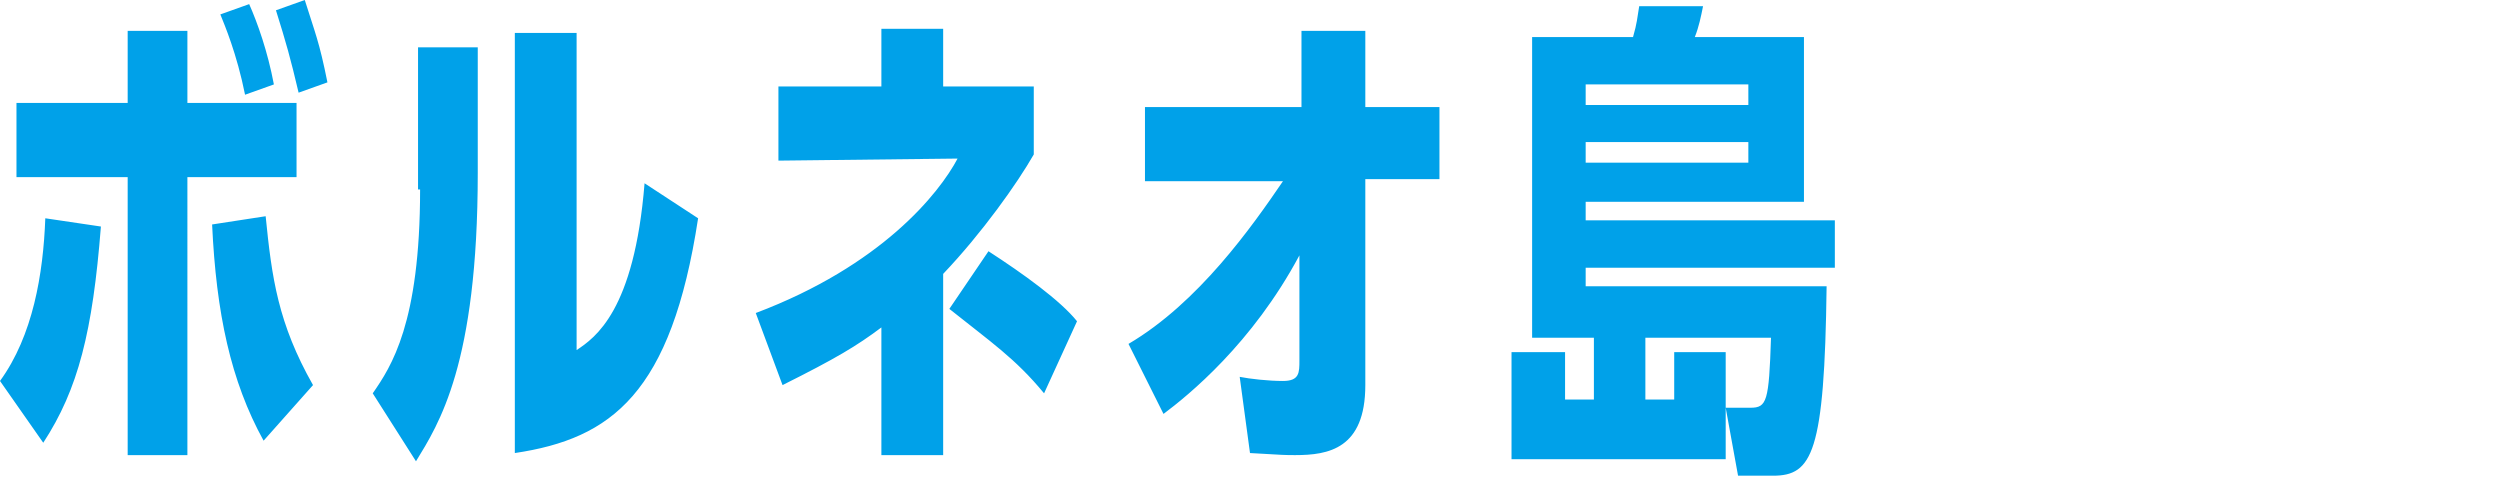 <?xml version="1.0" encoding="utf-8"?>
<!-- Generator: Adobe Illustrator 22.1.0, SVG Export Plug-In . SVG Version: 6.00 Build 0)  -->
<svg version="1.1" id="レイヤー_1" xmlns="http://www.w3.org/2000/svg" xmlns:xlink="http://www.w3.org/1999/xlink" x="0px"
	 y="0px" viewBox="0 0 121.4 23.2" style="enable-background:new 0 0 121.4 23.2;" xml:space="preserve" width="121.4" height="23.2">
<style type="text/css">
	.st0{fill:#00A1E9;}
</style>
<g>
	<g>
		<path class="st0" d="M13.4,0.5c0.5,1.6,0.7,2.3,1.1,4L15.9,4c-0.4-2-0.6-2.4-1.1-4L13.4,0.5z M14.4,5H9.1V1.5H6.2V5H0.8v3.6h5.4
			v13.5h2.9V8.6h5.3V5z M10.3,10.9c0.2,4.3,0.9,7.6,2.5,10.5l2.4-2.7c-1.7-3-2-5.2-2.3-8.2L10.3,10.9z M13.3,4.1
			c-0.3-1.6-0.8-3-1.2-3.9l-1.4,0.5c0.2,0.5,0.8,1.9,1.2,3.9L13.3,4.1z M0,18.5l2.1,3c1.7-2.6,2.4-5.4,2.8-10.5l-2.7-0.4
			C2.1,13.3,1.6,16.3,0,18.5z M20.4,9.2c0,6.5-1.4,8.6-2.3,9.9l2.1,3.3c1.1-1.8,3-4.7,3-14V2.3h-2.9V9.2z M28,17V1.6h-3V22
			c4.7-0.7,7.6-2.9,8.9-11.4l-2.6-1.7C30.8,15.1,28.9,16.4,28,17z M48,12.2l-1.9,2.8c2,1.6,3.2,2.4,4.6,4.1l1.6-3.5
			C51.5,14.6,49.7,13.3,48,12.2z M50.2,4.2h-4.4V1.4h-3v2.8h-5v3.6l8.7-0.1c-0.9,1.7-3.7,5.2-9.8,7.5l1.3,3.5
			c2.6-1.3,3.6-1.9,4.8-2.8v6.2h3v-8.8c1.9-2,3.6-4.4,4.4-5.8V4.2z M66.3,1.5h-3.1v3.7h-7.6v3.6h6.7c-1.5,2.2-4.1,5.9-7.5,7.9
			l1.7,3.4c1.2-0.9,4.3-3.4,6.6-7.7l0,5.1c0,0.6,0,1-0.8,1c-0.7,0-1.6-0.1-2.1-0.2l0.5,3.7c1.7,0.1,1.7,0.1,2.2,0.1
			c1.6,0,3.4-0.3,3.4-3.4l0-10h3.6V5.2h-3.6L66.3,1.5z M89.1,13.1v-2.4H77V9.8h10.6v-8h-5.3c0.2-0.5,0.3-1,0.4-1.5h-3.1
			c-0.1,0.6-0.1,0.8-0.3,1.5h-4.9v14.6h3v3h-1.4v-2.3h-2.6v5.2h10.4v-5.2h-2.5v2.3h-1.4v-3H86c-0.1,3.1-0.2,3.4-1,3.4h-1.2l0.6,3.3
			h1.7c1.9,0,2.5-1.1,2.6-9.2H77v-0.9H89.1z M77,4.1h7.9v1H77V4.1z M77,6.9h7.9v1H77V6.9z"/>
	</g>
</g>
</svg>
